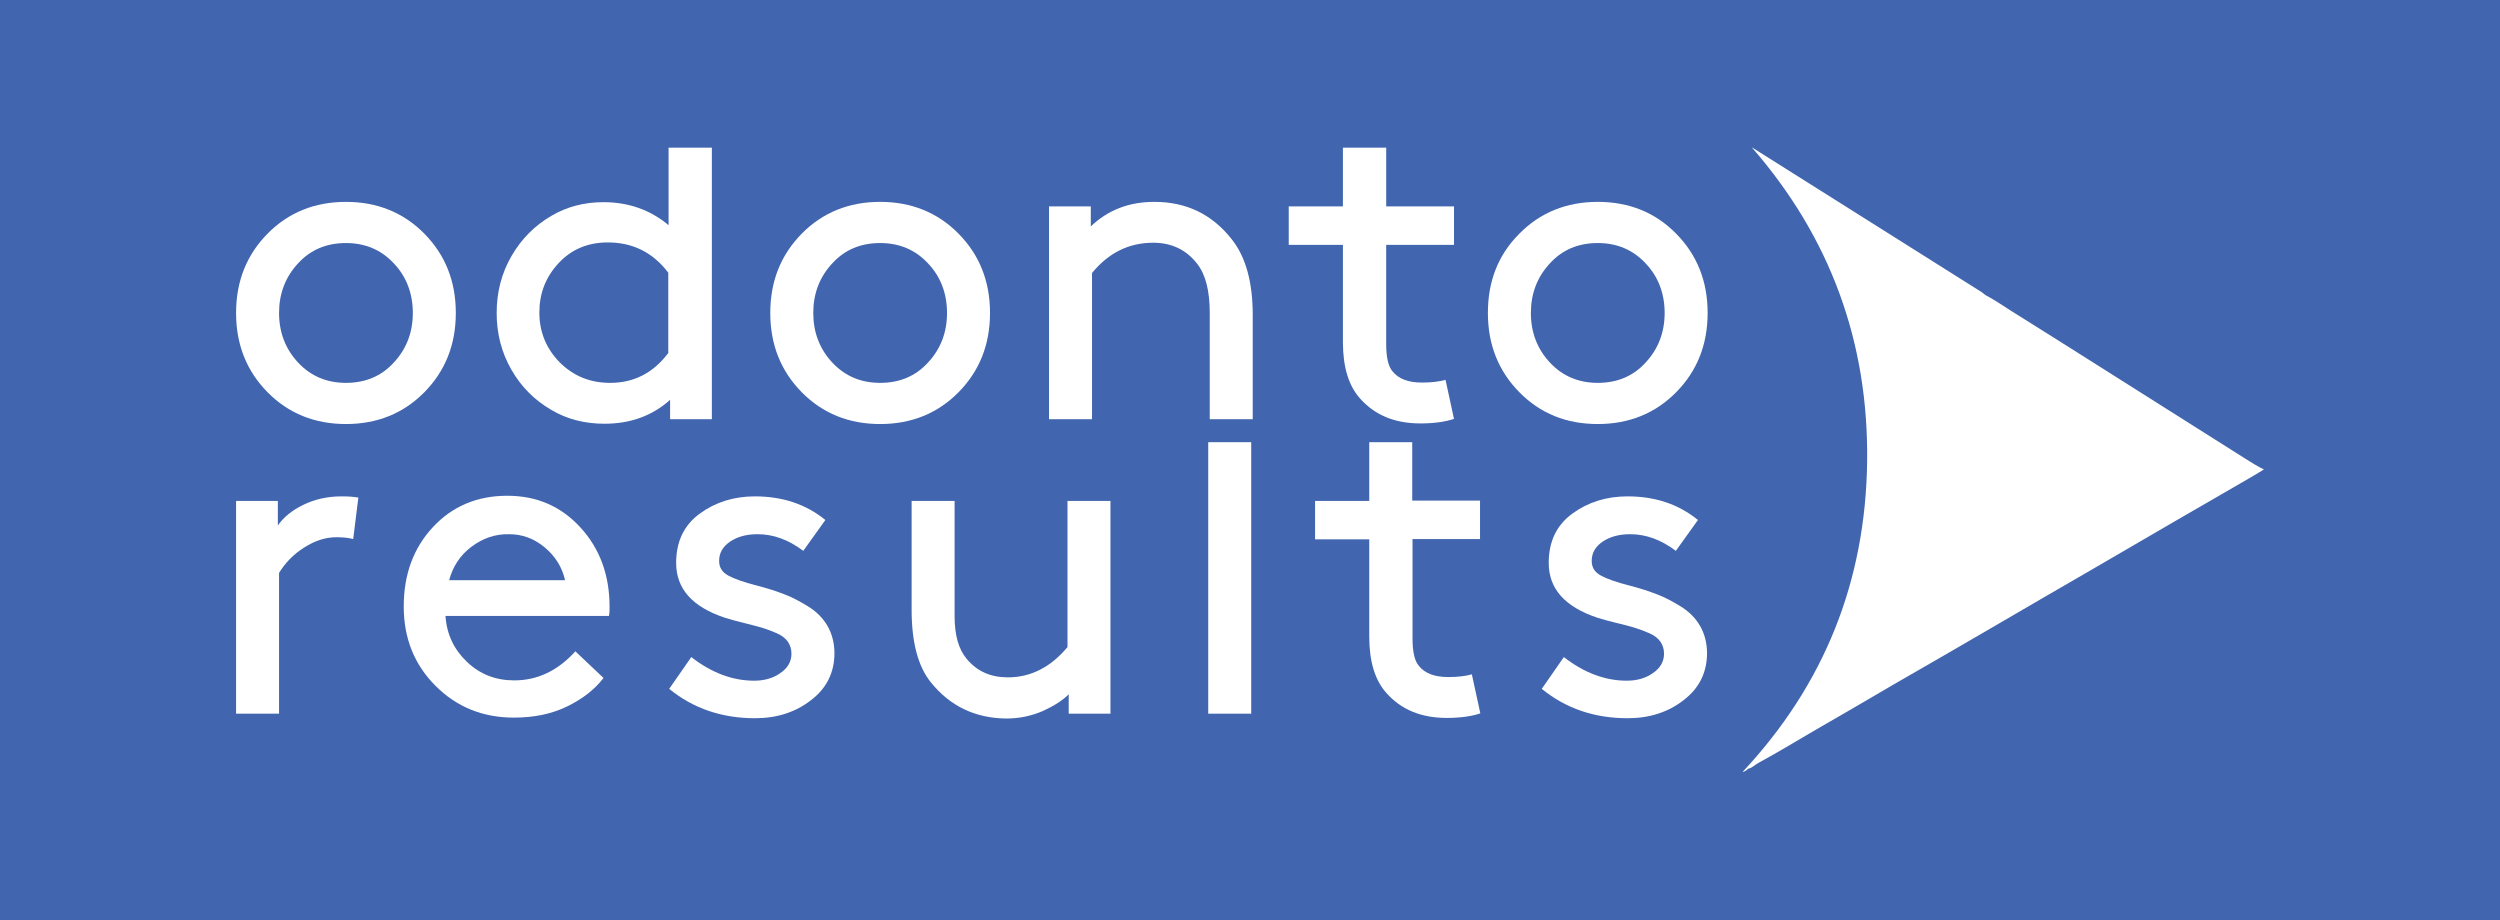 <?xml version="1.0" encoding="utf-8"?>
<!-- Generator: Adobe Illustrator 26.5.0, SVG Export Plug-In . SVG Version: 6.00 Build 0)  -->
<svg version="1.1" id="Camada_1" xmlns="http://www.w3.org/2000/svg" xmlns:xlink="http://www.w3.org/1999/xlink" x="0px" y="0px"
	 viewBox="0 0 826 304" style="enable-background:new 0 0 826 304;" xml:space="preserve">
<style type="text/css">
	.st0{fill:#4166AF;}
	.st1{display:none;fill:none;stroke:#000000;}
	.st2{fill:#FFFFFF;}
</style>
<rect x="-87" y="-348" class="st0" width="1000" height="1000"/>
<circle class="st1" cx="413" cy="152" r="500"/>
<rect x="59.3" y="-201.7" class="st1" width="707.3" height="707.3"/>
<g>
	<g>
		<g>
			<g>
				<g>
					<g>
						<path class="st2" d="M88.4,77.2c6.9-7,15.6-10.5,25.9-10.5s19,3.5,25.9,10.5c6.9,7,10.4,15.7,10.4,26.2s-3.5,19.2-10.4,26.2
							c-6.9,7-15.6,10.5-25.9,10.5s-19-3.5-25.9-10.5c-6.9-7-10.4-15.7-10.4-26.2S81.5,84.2,88.4,77.2z M98.5,119.8
							c4.2,4.5,9.5,6.7,15.8,6.7c6.4,0,11.7-2.2,15.8-6.7c4.2-4.5,6.3-10,6.3-16.4s-2.1-12-6.3-16.4c-4.2-4.5-9.5-6.7-15.8-6.7
							c-6.4,0-11.7,2.2-15.8,6.7c-4.2,4.5-6.3,10-6.3,16.4S94.3,115.3,98.5,119.8z"/>
						<path class="st2" d="M220.9,48.8v25.6c-6.1-5.1-13.3-7.6-21.5-7.6c-6.4,0-12.1,1.5-17.2,4.5c-5.5,3.2-9.9,7.6-13.2,13.3
							c-3.3,5.7-4.9,12-4.9,18.8s1.6,13.1,4.9,18.8c3.2,5.6,7.6,10,13.1,13.2c5.2,3.1,11.1,4.6,17.6,4.6c8.6,0,15.8-2.6,21.7-7.9
							v6.4h13.8V48.8H220.9z M220.9,116.5c-5,6.7-11.4,10-19.3,10c-6.7,0-12.2-2.3-16.7-6.8c-4.4-4.5-6.7-10-6.7-16.4
							s2.1-11.8,6.4-16.4c4.2-4.5,9.6-6.8,16.2-6.8c8.3,0,14.9,3.3,20,10V116.5z"/>
						<path class="st2" d="M264.9,77.2c6.9-7,15.6-10.5,25.9-10.5s19,3.5,25.9,10.5c6.9,7,10.4,15.7,10.4,26.2s-3.5,19.2-10.4,26.2
							c-6.9,7-15.6,10.5-25.9,10.5s-19-3.5-25.9-10.5c-6.9-7-10.4-15.7-10.4-26.2S258,84.2,264.9,77.2z M275,119.8
							c4.2,4.5,9.5,6.7,15.8,6.7c6.4,0,11.7-2.2,15.8-6.7c4.2-4.5,6.3-10,6.3-16.4s-2.1-12-6.3-16.4c-4.2-4.5-9.5-6.7-15.8-6.7
							c-6.4,0-11.7,2.2-15.8,6.7c-4.2,4.5-6.3,10-6.3,16.4S270.8,115.3,275,119.8z"/>
						<path class="st2" d="M360.3,74.9c5.7-5.5,12.7-8.2,21.1-8.2c10.6,0,19.1,4.1,25.6,12.4c4.6,5.8,6.9,14.1,6.9,25v34.4h-14.2
							v-35.1c0-7.4-1.4-12.8-4.2-16.3c-3.6-4.6-8.4-6.9-14.5-6.9c-8,0-14.7,3.3-20.2,10v48.3h-14.2V68.2h13.8V74.9z"/>
						<path class="st2" d="M502,77.2c6.9-7,15.6-10.5,25.9-10.5c10.4,0,19,3.5,25.9,10.5c6.9,7,10.4,15.7,10.4,26.2
							s-3.5,19.2-10.4,26.2c-6.9,7-15.6,10.5-25.9,10.5c-10.4,0-19-3.5-25.9-10.5c-6.9-7-10.4-15.7-10.4-26.2S495,84.2,502,77.2z
							 M512.1,119.8c4.2,4.5,9.5,6.7,15.8,6.7c6.4,0,11.7-2.2,15.8-6.7c4.2-4.5,6.3-10,6.3-16.4s-2.1-12-6.3-16.4
							c-4.2-4.5-9.5-6.7-15.8-6.7c-6.4,0-11.7,2.2-15.8,6.7c-4.2,4.5-6.3,10-6.3,16.4S507.9,115.3,512.1,119.8z"/>
						<path class="st2" d="M457.9,48.8h-14.2v19.4h-17.9v12.7h17.9v32.1c0,8.3,1.9,14.5,5.7,18.7c4.9,5.5,11.5,8.2,19.9,8.2
							c4.4,0,8.1-0.5,11.1-1.5l-2.8-12.9c-2.1,0.6-4.7,0.9-7.8,0.9c-4.5,0-7.7-1.2-9.7-3.7c-1.4-1.6-2.1-4.6-2.1-9V80.9h22.4V68.2
							h-22.4V48.8z"/>
					</g>
					<g>
						<path class="st2" d="M116.7,178.1c-1.5-0.4-3.3-0.6-5.5-0.6c-3.6,0-7.1,1.1-10.7,3.4c-3.5,2.2-6.3,5.1-8.3,8.4v46.5H78v-70.3
							h13.8v8.1c1.9-2.7,4.7-5,8.4-6.8c3.7-1.8,7.9-2.8,12.7-2.8c2,0,3.8,0.1,5.5,0.4L116.7,178.1z"/>
						<path class="st2" d="M147.2,203.6c0.4,6,2.8,11,7.1,15.1c4.3,4.1,9.5,6.1,15.6,6.1c7.7,0,14.4-3.2,20.2-9.6l9.3,8.8
							c-2.9,3.8-6.9,6.9-12,9.4c-5.1,2.5-11,3.7-17.6,3.7c-10.3,0-18.9-3.5-25.9-10.5c-7-7-10.5-15.7-10.5-26.2
							c0-10.6,3.2-19.3,9.6-26.2c6.4-6.9,14.6-10.4,24.6-10.4c9.8,0,17.8,3.5,24.2,10.5c6.4,7,9.6,15.7,9.6,26.2c0,1.1,0,2.1-0.2,3
							H147.2z M155.7,180.7c-3.7,2.8-6.1,6.5-7.3,11h38.3c-1-4.4-3.3-8-6.8-10.9c-3.5-2.9-7.4-4.3-11.7-4.3
							C163.5,176.4,159.4,177.9,155.7,180.7z"/>
						<path class="st2" d="M228.4,217.1c6.7,5.2,13.6,7.8,20.8,7.8c3.3,0,6.2-0.8,8.6-2.5c2.4-1.6,3.7-3.8,3.7-6.4
							c0-1.5-0.4-2.8-1.2-4c-0.8-1.1-2-2.1-3.7-2.8c-1.6-0.7-3.2-1.3-4.8-1.8c-1.5-0.4-3.6-1-6.1-1.6c-2.5-0.6-4.6-1.2-6.2-1.7
							c-10.8-3.6-16.1-9.6-16.1-18.1c0-7.1,2.6-12.5,7.8-16.3c5.2-3.8,11.3-5.7,18.2-5.7c9.2,0,16.9,2.6,23.3,7.8l-7.3,10.2
							c-4.9-3.7-9.9-5.5-15.1-5.5c-3.6,0-6.6,0.8-9,2.4c-2.4,1.6-3.7,3.7-3.7,6.4c0,2.2,1,3.8,3.1,4.9c2,1.1,5.2,2.2,9.5,3.3
							c3.4,0.9,6.3,1.8,8.8,2.8c2.5,0.9,5.1,2.3,7.9,4c2.8,1.7,5,3.9,6.5,6.5c1.5,2.6,2.3,5.7,2.3,9c0,6.4-2.6,11.6-7.7,15.5
							c-5.1,4-11.3,6-18.5,6c-11,0-20.4-3.2-28.4-9.7L228.4,217.1z"/>
						<path class="st2" d="M307.6,225.5c-4.3-5.3-6.4-13.3-6.4-24.1v-35.9h14.2v38.1c0,6.2,1.3,10.9,4,14.1
							c3.4,4.1,7.9,6.1,13.6,6.1c7.5,0,14.1-3.3,19.7-10v-48.3h14.2v70.3h-13.8v-6.4c-2,2-4.8,3.8-8.5,5.5
							c-3.7,1.6-7.7,2.5-12.1,2.5C322.2,237.3,313.9,233.3,307.6,225.5z"/>
						<rect x="399.2" y="146.1" class="st2" width="14.2" height="89.7"/>
						<path class="st2" d="M516.7,217.1c6.7,5.2,13.6,7.8,20.8,7.8c3.3,0,6.2-0.8,8.6-2.5c2.4-1.6,3.7-3.8,3.7-6.4
							c0-1.5-0.4-2.8-1.2-4c-0.8-1.1-2-2.1-3.7-2.8c-1.6-0.7-3.2-1.3-4.8-1.8s-3.6-1-6.1-1.6c-2.5-0.6-4.6-1.2-6.2-1.7
							c-10.8-3.6-16.1-9.6-16.1-18.1c0-7.1,2.6-12.5,7.8-16.3c5.2-3.8,11.3-5.7,18.2-5.7c9.2,0,16.9,2.6,23.3,7.8l-7.3,10.2
							c-4.9-3.7-9.9-5.5-15.1-5.5c-3.6,0-6.6,0.8-9,2.4c-2.4,1.6-3.7,3.7-3.7,6.4c0,2.2,1,3.8,3.1,4.9c2,1.1,5.2,2.2,9.5,3.3
							c3.4,0.9,6.3,1.8,8.8,2.8c2.5,0.9,5.1,2.3,7.9,4c2.8,1.7,5,3.9,6.5,6.5c1.5,2.6,2.3,5.7,2.3,9c0,6.4-2.6,11.6-7.7,15.5
							c-5.1,4-11.3,6-18.5,6c-11,0-20.4-3.2-28.4-9.7L516.7,217.1z"/>
						<path class="st2" d="M466.6,146.1h-14.2v19.4h-17.9v12.7h17.9v32.1c0,8.3,1.9,14.5,5.7,18.7c4.9,5.5,11.5,8.2,19.9,8.2
							c4.4,0,8.1-0.5,11.1-1.5l-2.8-12.9c-2.1,0.6-4.7,0.9-7.8,0.9c-4.5,0-7.7-1.2-9.7-3.7c-1.4-1.6-2.1-4.6-2.1-9v-32.9H489v-12.7
							h-22.4V146.1z"/>
					</g>
				</g>
			</g>
		</g>
		<g>
			<path class="st2" d="M742.1,151.7c-13.8-8.7-27.5-17.4-41.3-26.1c-12.2-7.7-24.3-15.4-36.5-23c-2.7-1.7-5.4-3.6-8.3-5.1
				c-0.4-0.3-0.9-0.7-1.3-1c-24.3-15.3-48.6-30.6-73-46c-0.9-0.6-1.9-1.2-2.9-1.8c26,29.8,38.6,64.5,38.1,103.8
				c-0.5,39.4-14.1,73.7-41.2,102.6c0.8-0.2,1.4-0.6,1.9-1.1c1.4-0.3,2.3-1.4,3.5-2c6.1-3.3,12-6.9,18-10.4
				c9.2-5.3,18.3-10.6,27.5-16c10.4-6,20.9-12,31.3-18.1c11.5-6.7,23-13.4,34.6-20.1c8.5-5,17.1-9.9,25.6-14.9
				c8.3-4.8,16.6-9.6,24.9-14.4c1.6-0.9,3.2-1.9,5-3C745.9,154.1,744,152.9,742.1,151.7z"/>
		</g>
	</g>
</g>
</svg>
